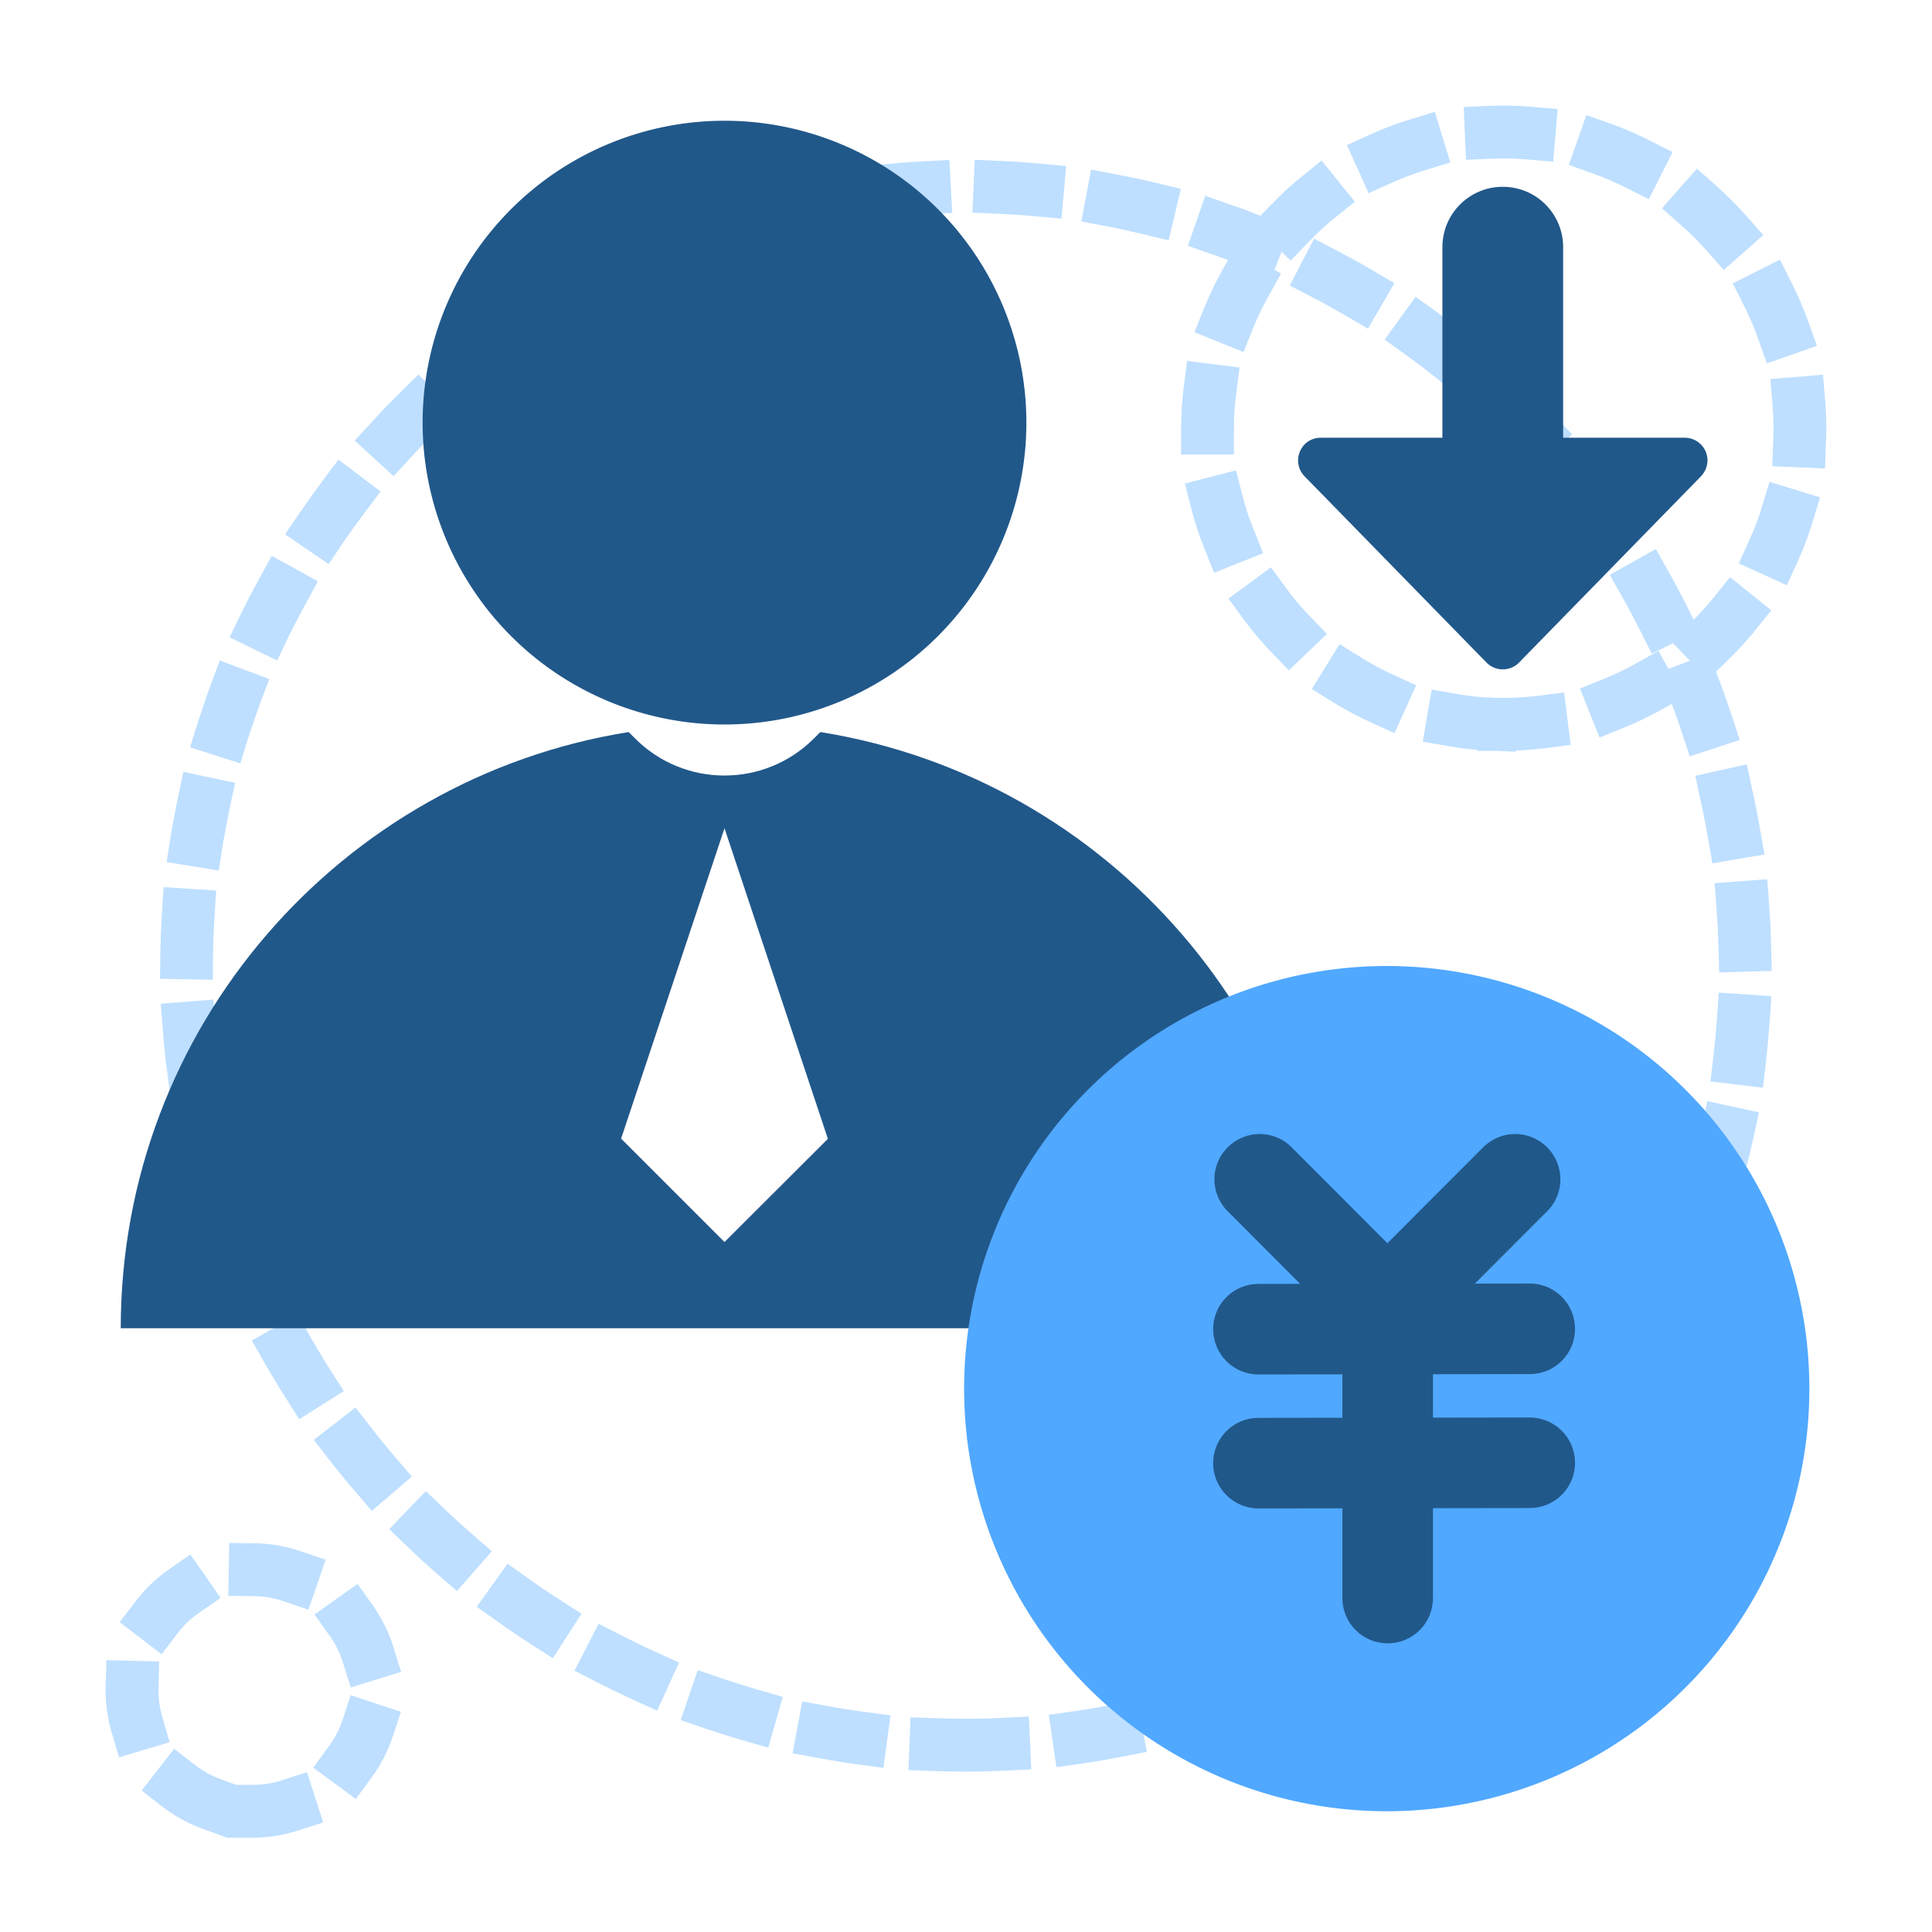<?xml version="1.0" standalone="no"?><!DOCTYPE svg PUBLIC "-//W3C//DTD SVG 1.1//EN" "http://www.w3.org/Graphics/SVG/1.1/DTD/svg11.dtd"><svg t="1692995627750" class="icon" viewBox="0 0 1024 1024" version="1.1" xmlns="http://www.w3.org/2000/svg" p-id="18674" xmlns:xlink="http://www.w3.org/1999/xlink" width="200" height="200"><path d="M512 939c-5.5 0-11-0.1-16.5-0.3l-14-0.5 1.1-28 14 0.5c11.5 0.4 23.3 0.4 34.7-0.2l14-0.7 1.3 28-14 0.7c-6.8 0.3-13.7 0.5-20.6 0.5z m-43.8-2l-13.9-1.9c-6.8-0.9-13.7-2-20.4-3.3l-13.8-2.5 5.1-27.5 13.8 2.5c6.3 1.2 12.7 2.2 19.1 3l13.9 1.9-3.8 27.8z m91.7-0.4l-4-27.7 13.9-2c6.3-0.9 12.8-2 19-3.2l13.7-2.7 5.4 27.5-13.7 2.7c-6.7 1.3-13.6 2.5-20.4 3.5l-13.9 1.9z m-152.7-10.3l-13.5-3.9c-6.6-1.9-13.2-4-19.7-6.2l-13.2-4.5 9-26.5 13.2 4.5c6.1 2.1 12.3 4 18.4 5.8l13.5 3.9-7.7 26.9z m213.7-1.1l-8-26.8 13.4-4c6.1-1.8 12.3-3.8 18.4-6l13.2-4.7 9.3 26.4-13.2 4.7c-6.5 2.3-13.1 4.4-19.7 6.4l-13.4 4z m-272.6-18.5l-12.7-5.8c-6.2-2.8-12.5-5.9-18.6-9l-12.5-6.4 12.8-24.9 12.5 6.4c5.7 2.9 11.5 5.8 17.4 8.4l12.7 5.8-11.6 25.5z m331.2-1.6l-11.8-25.4 12.7-5.9c5.8-2.7 11.6-5.6 17.3-8.6l12.4-6.5 13.1 24.8-12.4 6.5c-6.1 3.2-12.3 6.3-18.5 9.2l-12.8 5.9zM293 878.9l-11.8-7.6c-5.8-3.7-11.5-7.6-17.1-11.6l-11.4-8.1 16.3-22.8 11.4 8.1c5.2 3.7 10.6 7.4 16 10.8l11.8 7.6-15.2 23.6z m441.7-2.2l-15.4-23.4 11.7-7.7c5.4-3.5 10.7-7.2 15.9-11l11.3-8.2 16.5 22.6-11.3 8.2c-5.6 4.1-11.3 8-17 11.8l-11.7 7.7z m-492.5-33.4l-10.6-9.2c-5.2-4.5-10.3-9.2-15.2-13.9l-10.1-9.7 19.4-20.2 10.1 9.7c4.6 4.4 9.4 8.8 14.3 13l10.6 9.2-18.5 21.1z m542.9-2.7l-18.6-20.9 10.5-9.3c4.8-4.3 9.5-8.7 14.1-13.2l10-9.8 19.6 20-10 9.8c-4.9 4.8-10 9.5-15.1 14.1l-10.5 9.3z m-588-39.8l-9.1-10.6c-4.5-5.2-8.9-10.6-13.1-16l-8.6-11 22.1-17.2 8.6 11c3.9 5.1 8.1 10.1 12.2 15l9.1 10.6-21.2 18.2z m632.7-3.2l-21.4-18 9-10.7c4.1-4.9 8.2-10 12.1-15.1l8.5-11.1 22.3 17-8.5 11.1c-4.2 5.4-8.5 10.9-12.9 16.1l-9.1 10.7z m-671.2-45.4l-7.5-11.8c-3.7-5.8-7.3-11.8-10.7-17.7l-6.9-12.2 24.3-13.8 6.9 12.2c3.2 5.6 6.5 11.2 10 16.6l7.5 11.8-23.6 14.9z m709.2-3.6L844 733.9l7.4-11.9c3.4-5.4 6.7-11 9.8-16.6l6.8-12.2 24.5 13.6-6.8 12.2c-3.3 6-6.8 12-10.5 17.8l-7.4 11.8z m-740.3-50.1l-5.7-12.8c-2.8-6.3-5.5-12.7-8-19.1l-5.1-13 26.1-10.1 5.1 13c2.3 6 4.8 12 7.4 17.9l5.7 12.8-25.5 11.3z m770.8-3.8l-25.7-11.1 5.6-12.8c2.5-5.9 5-11.9 7.2-17.9l4.9-13.1 26.2 9.9-4.9 13.1c-2.4 6.4-5 12.8-7.7 19.1l-5.6 12.8z m-793.7-53.8l-3.8-13.5c-1.9-6.6-3.6-13.3-5.1-20l-3.1-13.7 27.3-6.2 3.1 13.6c1.4 6.2 3 12.5 4.8 18.7l3.8 13.5-27 7.6z m816.1-4l-27-7.3 3.6-13.5c1.7-6.2 3.2-12.5 4.6-18.8l3-13.7 27.4 6-3 13.7c-1.5 6.7-3.1 13.5-4.9 20.1l-3.7 13.5zM90.2 580.5l-1.8-13.9c-0.9-6.8-1.6-13.7-2.1-20.6l-1.1-14 27.9-2.2 1.1 14c0.5 6.4 1.2 12.9 2 19.2l1.8 14-27.8 3.5z m844.2-4l-27.8-3.3 1.6-13.9c0.7-6.4 1.4-12.8 1.8-19.2l1-14 27.9 1.9-1 14c-0.5 6.9-1.1 13.8-1.9 20.6l-1.6 13.9z m-821.6-57.2l-28-0.5 0.2-14c0.1-6.9 0.4-13.8 0.8-20.6l0.9-14 27.9 1.8-0.9 14c-0.4 6.4-0.7 12.9-0.8 19.3l-0.1 14z m798.4-3.9l-0.4-14c-0.2-6.4-0.5-12.9-1-19.3l-1-14 27.9-2.1 1 14c0.5 6.8 0.9 13.8 1 20.6l0.4 14-27.9 0.8z m-795.3-54l-27.6-4.5 2.2-13.8c1.1-6.8 2.4-13.6 3.8-20.3l2.9-13.7 27.4 5.8-2.9 13.7c-1.3 6.3-2.5 12.6-3.6 19l-2.2 13.8z m791.7-3.8l-2.4-13.8c-1.1-6.3-2.3-12.7-3.7-18.9l-3-13.7 27.3-6.1 3 13.7c1.5 6.7 2.8 13.5 4 20.3l2.4 13.8-27.6 4.7z m-780.2-53l-26.7-8.5 4.2-13.3c2.1-6.5 4.3-13.1 6.7-19.6l4.9-13.1 26.2 9.8-4.9 13.1c-2.2 6-4.3 12.2-6.3 18.3l-4.1 13.3z m768.2-3.7l-4.4-13.3c-2-6.1-4.2-12.2-6.5-18.2l-5-13.1 26.1-10 5 13.1c2.5 6.4 4.8 13 6.9 19.5l4.4 13.3-26.5 8.7z m-748.7-50.8l-25.2-12.3 6.1-12.6c3-6.2 6.2-12.3 9.5-18.3l6.7-12.3 24.5 13.5-6.7 12.3c-3.1 5.6-6.1 11.4-8.9 17.1l-6 12.6z m728.6-3.6l-6.3-12.5c-2.9-5.7-5.9-11.5-9.1-17.1l-6.9-12.2 24.4-13.7 6.9 12.2c3.4 6 6.6 12.1 9.7 18.3l6.3 12.5-25 12.5zM174.2 299l-23.1-15.8 7.9-11.6c3.9-5.7 7.9-11.3 12-16.8l8.4-11.2 22.3 16.9-8.4 11.2c-3.9 5.1-7.6 10.4-11.3 15.7l-7.8 11.6z m673.4-3.3l-8-11.5c-3.7-5.3-7.5-10.5-11.4-15.6l-8.5-11.1 22.2-17.1 8.5 11.1c4.2 5.4 8.3 11.1 12.2 16.7l8 11.5-23 16z m-639-43.3L188 233.5l9.5-10.3c4.6-5.1 9.5-10.1 14.3-14.9l10-9.8 19.7 19.9-10 9.8c-4.6 4.5-9.1 9.2-13.4 13.9l-9.5 10.3z m604.1-3l-9.6-10.2c-4.4-4.7-8.9-9.3-13.5-13.8l-10.1-9.7 19.5-20.1 10.1 9.7c4.9 4.8 9.8 9.7 14.5 14.7l9.6 10.2-20.5 19.2z m-563.3-38.1l-17.7-21.7 10.9-8.8c5.3-4.3 10.8-8.6 16.3-12.7l11.3-8.3 16.6 22.5-11.3 8.3c-5.2 3.8-10.3 7.8-15.3 11.8l-10.8 8.9z m522.2-2.7l-10.9-8.7c-5-4-10.2-7.9-15.4-11.7l-11.4-8.2 16.4-22.7 11.4 8.2c5.6 4 11.1 8.2 16.5 12.5l10.9 8.7-17.5 21.9z m-475.9-32.2l-14.4-24 12-7.2c5.9-3.5 12-6.9 18-10.2l12.4-6.6 13.2 24.7-12.4 6.6c-5.7 3-11.3 6.2-16.8 9.5l-12 7.2z m429.3-2.2l-12.1-7.1c-5.5-3.2-11.2-6.4-16.9-9.3l-12.4-6.5 12.9-24.8 12.4 6.5c6.1 3.2 12.2 6.5 18.1 10l12.1 7.1-14.1 24.1z m-378.5-25.7l-10.7-25.9 12.9-5.4c6.4-2.6 12.9-5.1 19.3-7.5l13.2-4.7 9.4 26.4-13.2 4.7c-6 2.2-12.1 4.5-18.1 7l-12.8 5.4z m327.4-1.6l-13-5.2c-5.9-2.4-12-4.7-18.1-6.8l-13.2-4.6 9.2-26.5 13.2 4.6c6.5 2.2 13 4.7 19.4 7.3l13 5.2-10.5 26z m-273-18.5l-6.8-27.2 13.6-3.4c6.7-1.7 13.4-3.2 20.2-4.5l13.7-2.7L447 118l-13.7 2.7c-6.3 1.3-12.6 2.7-18.8 4.2l-13.6 3.5z m218.5-1l-13.6-3.3c-6.2-1.5-12.6-2.9-18.9-4.1l-13.8-2.6 5.2-27.5 13.8 2.6c6.7 1.3 13.5 2.7 20.2 4.3l13.6 3.3-6.5 27.3z m-161.9-11l-2.8-27.9 13.9-1.4c6.8-0.7 13.7-1.2 20.6-1.6l14-0.7 1.5 28-14 0.7c-6.4 0.3-12.9 0.8-19.3 1.5l-13.9 1.4z m105.1-0.5l-13.9-1.3c-6.4-0.6-12.9-1-19.3-1.3l-14-0.6 1.2-28 14 0.6c6.9 0.3 13.8 0.8 20.6 1.4l13.9 1.3-2.5 27.9z" fill="#BEDFFF" p-id="18675"></path><path d="M803.5 398.4l-10.3-0.4H783v-0.6c-5.1-0.4-10.1-1-15.1-1.9l-13.8-2.4 4.7-27.6 13.8 2.4c5.9 1 12 1.7 18.1 1.9l3.1 0.1h3.1c6.1 0 12.2-0.4 18.2-1.1L829 367l3.5 27.8-13.9 1.8c-5 0.6-10.1 1-15.1 1.2v0.6z m44.3-7.5l-10.4-26 13-5.2c5.6-2.3 11.1-4.9 16.4-7.9L879 345l13.7 24.4-12.2 6.8c-6.3 3.5-12.9 6.7-19.6 9.4l-13.1 5.3z m-108.7-2.3l-12.7-5.8c-6.6-3-13-6.4-19.2-10.2l-11.9-7.4 14.7-23.8 11.9 7.4c5.1 3.2 10.5 6.1 16 8.6l12.7 5.8-11.5 25.4z m166.1-28.5l-19.4-20.2 10.1-9.7c4.4-4.2 8.5-8.7 12.3-13.4l8.8-10.9 21.8 17.6-8.8 10.9c-4.5 5.6-9.5 11-14.7 16l-10.1 9.7z m-222.1-4.8l-9.7-10.1c-5-5.2-9.7-10.8-14-16.6l-8.3-11.3 22.5-16.6 8.3 11.3c3.6 4.9 7.5 9.6 11.7 13.9l9.7 10.1-20.2 19.3z m264-45.1l-25.5-11.6 5.8-12.8c2.5-5.5 4.7-11.2 6.4-17l4.1-13.4 26.8 8.2-4.1 13.4c-2.1 6.9-4.7 13.8-7.7 20.4l-5.8 12.8z m-303.6-6.6l-5.2-13c-2.7-6.7-5-13.7-6.8-20.7l-3.5-13.6 27.1-7 3.5 13.6c1.5 5.9 3.4 11.7 5.7 17.3l5.2 13-26 10.4z m323.8-55.3l-28-1.2 0.6-14c0.1-2 0.1-4.1 0.1-6.1 0-4-0.2-8.1-0.5-12.1l-1.2-14 27.9-2.3 1.2 14c0.4 4.8 0.6 9.6 0.6 14.4 0 2.4-0.1 4.9-0.2 7.3l-0.5 14zM654 240.9h-28v-14c0-7.2 0.5-14.5 1.4-21.7l1.8-13.9 27.8 3.5-1.8 13.9c-0.8 6-1.2 12.1-1.2 18.2v14z m282.5-48.3l-4.7-13.2c-2-5.7-4.4-11.3-7.1-16.7l-6.3-12.5 25-12.6 6.3 12.5c3.3 6.5 6.1 13.2 8.6 20l4.7 13.2-26.5 9.3z m-277.4-6l-26-10.5 5.2-13c2.7-6.7 5.9-13.3 9.4-19.6l6.8-12.2L679 145l-6.8 12.2c-3 5.3-5.6 10.8-7.9 16.4l-5.2 13z m254.5-43.5l-9.3-10.5c-4-4.5-8.3-8.9-12.9-12.9l-10.5-9.3 18.5-21 10.5 9.3c5.4 4.8 10.6 10 15.4 15.4l9.3 10.5-21 18.5z m-229.5-5l-20.2-19.4 9.7-10.1c5-5.2 10.4-10.2 16-14.7l10.9-8.8 17.6 21.8-10.9 8.8c-4.7 3.8-9.2 7.9-13.4 12.3l-9.7 10.1z m189.8-32.5l-12.5-6.3c-5.4-2.7-11-5.1-16.7-7.2l-13.2-4.7 9.3-26.4 13.2 4.7c6.8 2.4 13.6 5.3 20 8.6l12.5 6.3-12.6 25z m-148.5-3.2l-11.5-25.5 12.8-5.8c6.6-3 13.5-5.6 20.4-7.7l13.4-4.1 8.2 26.8-13.4 4.1c-5.8 1.8-11.5 3.9-17 6.4l-12.9 5.8z m97.8-16.7l-14-1.2c-4-0.3-8.1-0.5-12.2-0.5-2 0-4 0-6 0.1l-14 0.6-1.2-28 14-0.6c2.4-0.1 4.8-0.2 7.2-0.1 4.8 0 9.7 0.2 14.6 0.6l14 1.2-2.4 27.9zM120.6 974.1l-0.3-0.1h-0.3v-0.1l-12.6-4.6c-7.7-2.8-14.8-6.7-21.3-11.7l-11-8.6 17.2-22.1 11.1 8.6c4.1 3.2 8.7 5.7 13.6 7.5l8.2 3h8.8c5.3 0 10.4-0.8 15.4-2.4l13.3-4.3 8.6 26.6-13.3 4.3c-7.7 2.5-15.8 3.8-24 3.8h-13.4v0.1z m68-20.6L166 936.9l8.3-11.3c3.1-4.2 5.5-8.9 7.2-13.8l4.4-13.3 26.6 8.8-4.4 13.3c-2.6 7.7-6.3 15-11.2 21.6l-8.3 11.3zM63.1 931.4l-4-13.4c-2.1-7.1-3.1-14.5-3.1-22v-2.1l0.4-14 28 0.7-0.4 14v1.3c0 4.8 0.7 9.6 2 14.1l3.9 13.4-26.8 8z m122.8-37l-4.2-13.4c-1.6-5-3.9-9.7-6.9-13.9l-8.1-11.4 22.8-16.2 8.1 11.4c4.7 6.7 8.4 14 10.8 21.8l4.2 13.4-26.7 8.3zM85.7 876.8l-22.3-17 8.5-11.1c4.9-6.5 10.8-12.1 17.5-16.8l11.5-8 16 23-11.5 8c-4.3 3-8.1 6.6-11.3 10.8l-8.4 11.1z m77.8-23.6l-13.2-4.5c-4.9-1.7-10.1-2.6-15.3-2.7l-14-0.2 0.5-28 14 0.2c8.2 0.1 16.2 1.6 23.9 4.2l13.2 4.5-9.1 26.5z" fill="#BEDFFF" p-id="18676"></path><path d="M384 224m-160 0a160 160 0 1 0 320 0 160 160 0 1 0-320 0Z" fill="#21588A" p-id="18677"></path><path d="M434.8 388C587.4 412.4 704 544.6 704 704H64c0-159.4 116.6-291.6 269.2-316l3.4 3.4c26.2 26.2 68.6 26.2 94.8 0l3.4-3.4zM384 439l-54.8 164.5 54.8 54.8 54.8-54.7L384 439z" fill="#21588A" p-id="18678"></path><path d="M735 736m-224 0a224 224 0 1 0 448 0 224 224 0 1 0-448 0Z" fill="#50A8FF" p-id="18679"></path><path d="M796.5 99c17.7 0 32 14.3 32 32v101H893c6.6 0 12 5.4 12 12 0 3.1-1.2 6.1-3.4 8.4l-96.5 98.8c-4.6 4.7-12.2 4.8-17 0.2l-0.2-0.2-96.5-98.8c-4.6-4.7-4.5-12.3 0.2-17 2.2-2.2 5.3-3.4 8.4-3.4h64.5V131c0-17.7 14.3-32 32-32zM735.4 716.8c-6.1 0-12.3-2.3-17-7-9.4-9.4-9.4-24.6 0-33.9l67.7-67.8c9.4-9.4 24.6-9.4 33.9 0 9.4 9.4 9.4 24.6 0 33.9l-67.7 67.8c-4.6 4.6-10.7 7-16.9 7z" fill="#21588A" p-id="18680"></path><path d="M735.4 716.8c-6.1 0-12.3-2.3-17-7L650.7 642c-9.4-9.4-9.4-24.6 0-33.9 9.4-9.4 24.6-9.4 33.9 0l67.7 67.8c9.4 9.4 9.4 24.6 0 33.9-4.6 4.6-10.8 7-16.9 7z" fill="#21588A" p-id="18681"></path><path d="M667 728.5c-13.2 0-24-10.7-24-24s10.7-24 24-24l143.8-0.2c13.2 0 24 10.7 24 24s-10.7 24-24 24l-143.8 0.2z" fill="#21588A" p-id="18682"></path><path d="M735.5 871c-13.3 0-24-10.7-24-24V704c0-13.3 10.7-24 24-24s24 10.7 24 24v143c0 13.3-10.7 24-24 24z" fill="#21588A" p-id="18683"></path><path d="M667 799.5c-13.2 0-24-10.7-24-24s10.7-24 24-24l143.8-0.2c13.2 0 24 10.7 24 24s-10.7 24-24 24l-143.8 0.2z" fill="#21588A" p-id="18684"></path></svg>